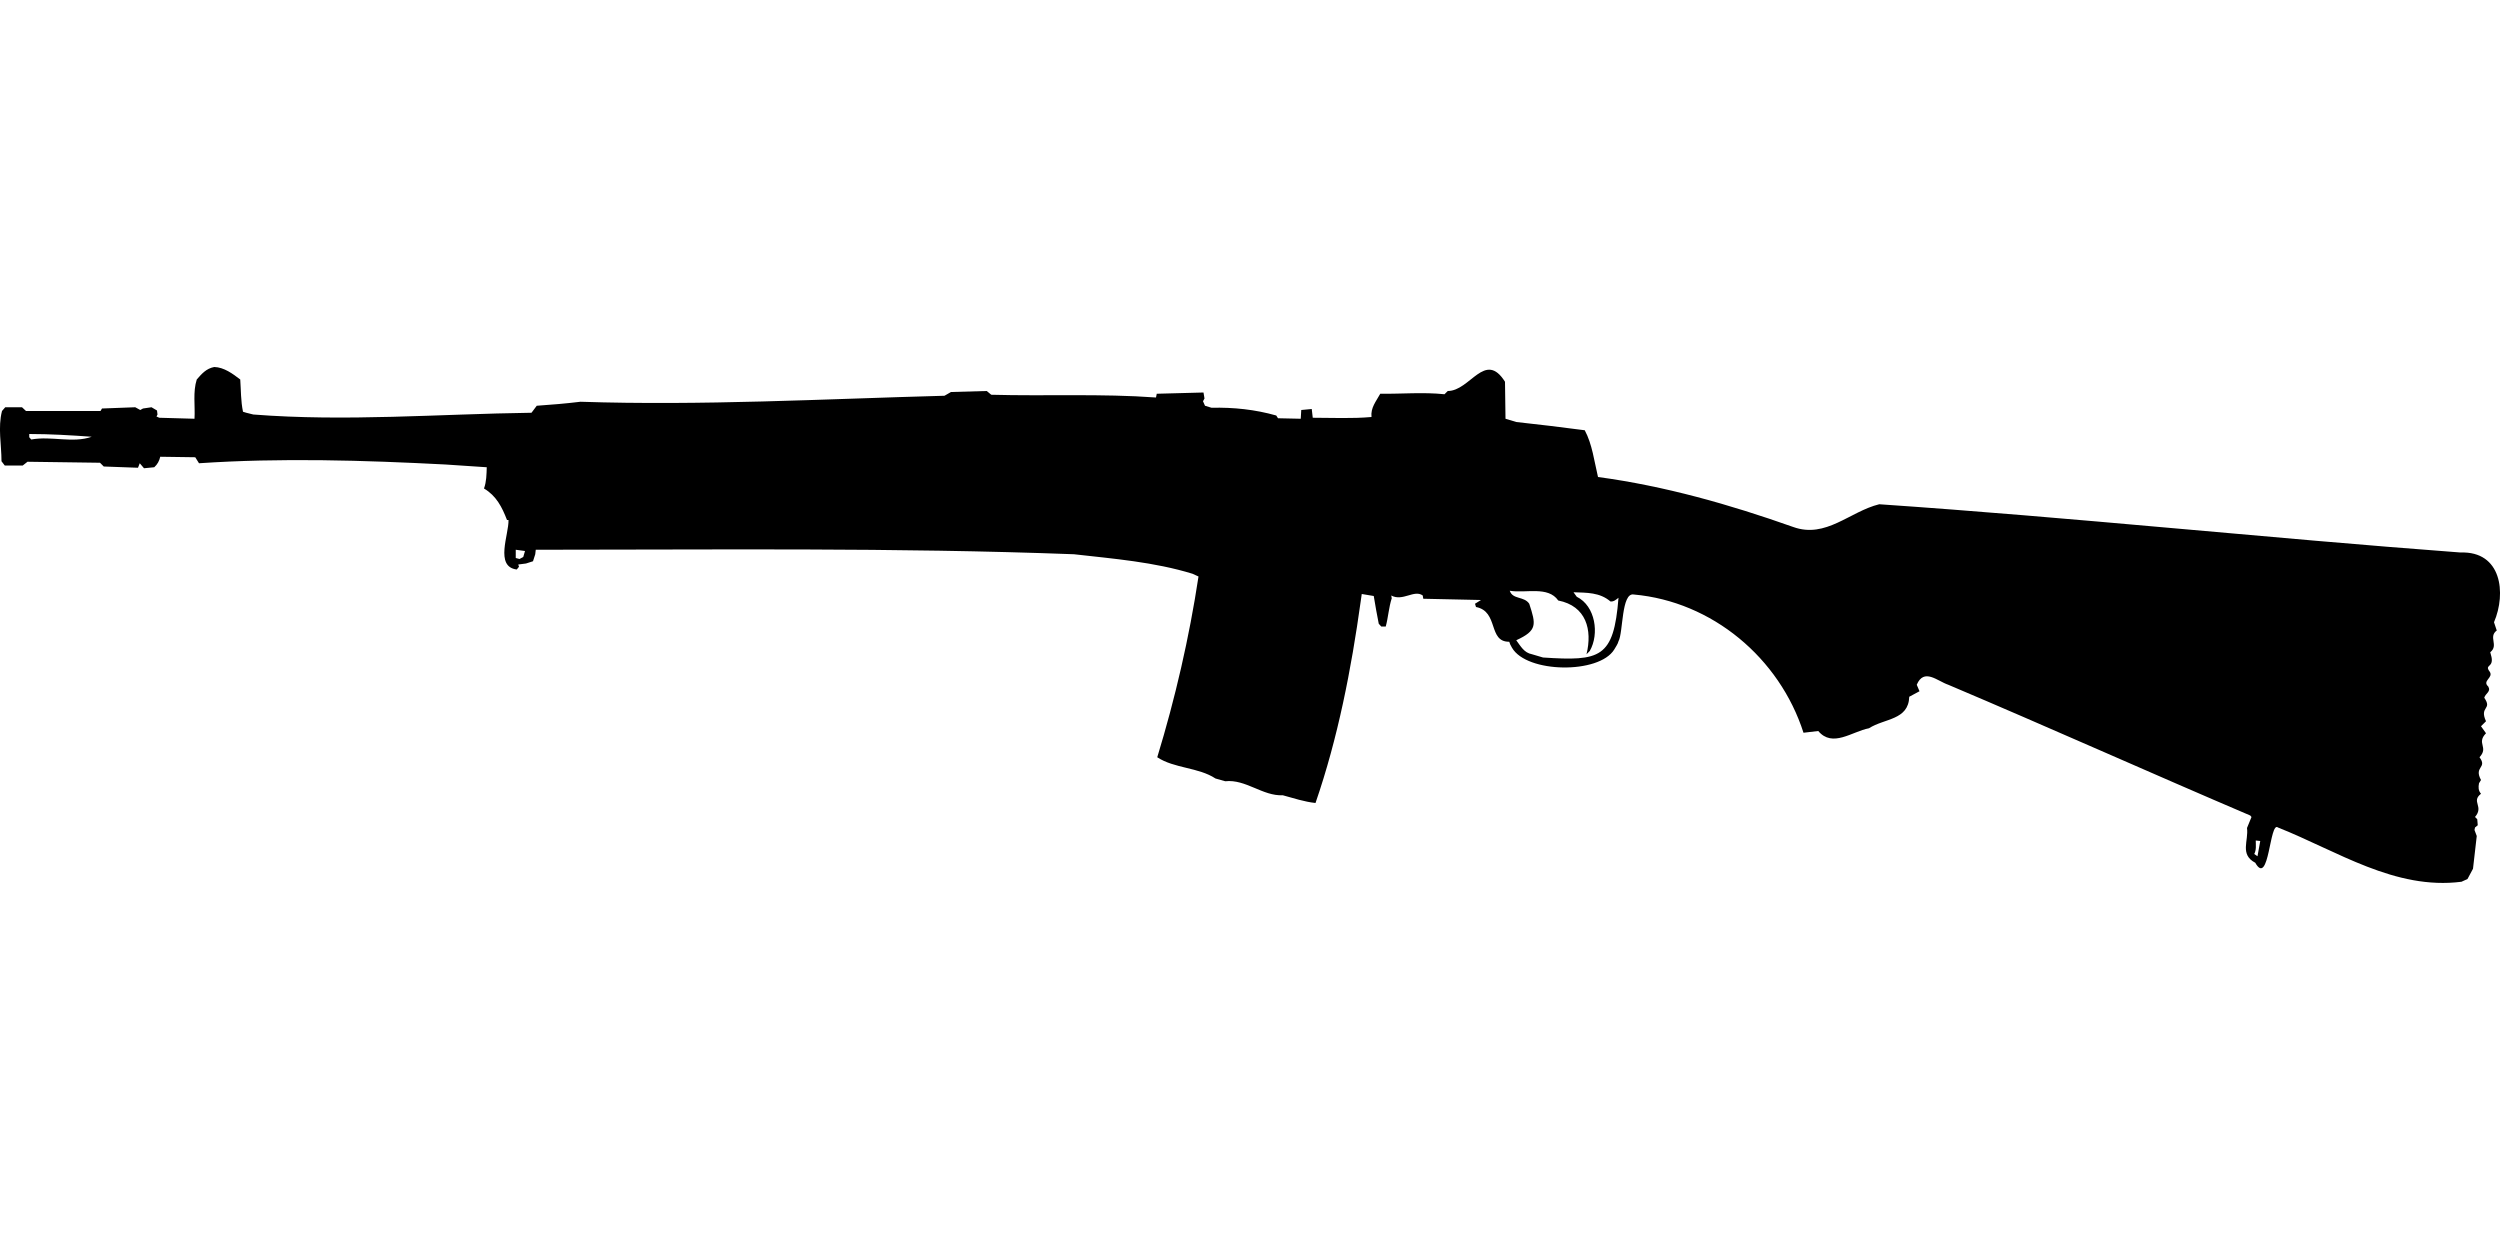 <?xml version="1.0" encoding="UTF-8"?>
<!DOCTYPE svg PUBLIC "-//W3C//DTD SVG 1.1//EN" "http://www.w3.org/Graphics/SVG/1.1/DTD/svg11.dtd">
<svg xmlns="http://www.w3.org/2000/svg" width="1000" height="500" version="1.1" viewBox="0 0 1000 500">
<path d="M85.7,146.8C82.5,147.4 80.7,149.5 78.7,151.8C77.1,156.8 78.1,162.3 77.8,167.5L63.7,167.1L62.6,166.6L63,165.8L62.8,164.2L60.6,162.9L57.2,163.4L56.1,164L54.1,162.9L40.8,163.4L40.2,164.4L10.4,164.4L8.8,162.9L2.1,162.9L0.8,164.4C-0.9,171 0.6,177.8 0.6,184.5L1.9,186.2L9.1,186.2L11,184.7L40,185.1L41.5,186.6L55.2,187.1L55.9,185.3L57.6,187.3L61.7,186.9C63,185.7 63.7,184.4 64.1,182.7L78.1,182.9L79.6,185.3C112.3,183.1 145.4,184.1 178.2,185.8L194.7,186.9C194.6,189.8 194.6,192.6 193.6,195.4C198.5,198.3 200.8,202.8 202.8,208L203.4,208C203.6,213.7 197.8,226.7 206.7,227.8L207.6,226.7L207.3,225.8L210.4,225.4L213.2,224.5L214.1,221.7L214.3,219.9C286,219.9 357.9,219 429.6,221.7C445.5,223.5 461.7,224.8 477,229.5L479.4,230.6C475.7,255 470.1,279.3 462.9,302.9C469.7,307.4 479.4,306.9 486.2,311.4L490.1,312.5C498.3,311.6 505.1,318.5 513.1,318.1C517.5,319.3 521.7,320.7 526.2,321.2C535.2,295.1 540.5,267.7 544.3,240.4L544.7,237.6L549.5,238.4C550.1,242.2 550.8,245.9 551.5,249.5L552.5,250.6L554.3,250.6C555.3,246.9 555.5,243 556.7,239.3L556.5,238.2C561.1,240.7 565.7,235.7 569.1,238.2L569.3,239.5L592.4,240L590,241.5L590.4,242.8C599.6,244.6 595.1,256.8 603.7,256.7L604.1,257.8L604.8,259.1C610.7,269.3 639.6,269.7 645.7,259.8C646.3,258.7 647.1,257.7 647.4,256.5C649.3,253.1 648.5,236.9 653.5,237.8C684.9,240.6 711.8,263.2 721.4,293.1L727.3,292.4C733,299.2 740.8,292.6 747.6,291.3C753.8,287.3 763.4,288.1 763.7,278.7L767.8,276.5L766.7,273.9C769.6,267.1 774.9,272.4 779.3,273.9C819.7,291 859.8,309 900.1,326.2L900.6,326.8L898.8,331.2C899.5,336.3 895.8,341.8 902.1,345.1C907.7,355 907.8,328.2 911.2,331C934.9,340.4 958,356.1 984.6,352.7L987,351.6L989.2,347.5L990.7,334.4L989.8,332L990,331L991.1,330.1L990.9,327.7L990,326.8C993.7,322.5 988.3,320.7 992.4,317.5C991.3,316.2 991.3,314.9 991.6,313.3L992.4,312C989.4,306.5 995.1,307.3 991.8,302.9C995.6,298.8 990.4,297.4 994.4,293.3L992.4,290.5L994.4,288.5C991.6,282.4 997.1,284 993.7,279.1C994.2,277.3 996.5,276.7 995.3,274.6C992.7,272.3 997.5,271.1 995.9,268.7C993.6,265.7 997.5,267.2 996.6,262.8L996.1,260.9C999.6,258.1 995.2,254.8 998.7,252.2L997.6,248.9C1002.6,237.2 1000.6,220.4 984.2,221C906.6,215.2 829.3,207 751.7,201.7C739.9,204.6 730.4,215.5 717.3,210.8C691.9,201.8 665.9,194.4 639.2,190.8C637.7,184.5 636.9,177.7 633.9,172.1C624.8,170.9 615.7,169.8 606.5,168.8L602.2,167.5L602,152.7C594,140 588.1,156.4 579.1,156.4L577.8,157.7C569.3,156.8 560.7,157.6 552.1,157.5C550.4,160.6 548.2,163.1 548.6,166.8C540.8,167.5 533,167.1 525.1,167.1L524.7,163.6L520.5,164L520.3,167.5L511.2,167.3L510.5,166.2C502,163.8 493.5,162.9 484.6,163.1L482,162.3L481.2,160.5L481.8,159.4L481.4,157L462.7,157.5L462.4,159C440.6,157.4 418.4,158.5 396.5,157.9L394.7,156.4L380.4,156.8L377.8,158.3C329.3,159.6 280.6,162.3 232.2,160.7C226.4,161.4 220.6,161.9 214.7,162.3L212.6,165.1C175.5,165.6 138.3,168.7 101.3,165.8L98.5,165.1L97.2,164.7C96.3,160.4 96.4,156.1 96.1,151.8C93.1,149.5 89.6,146.9 85.7,146.8ZM11.7,173.6C20,173.6 28.4,174.1 36.7,174.7C29,177.4 20.6,174.3 12.5,175.8L11.7,174.9L11.7,174.9ZM206.3,219.9L210,220.4L209.3,222.8L207.8,223.6L206.3,223.2L206.3,223.2ZM603.9,236.3C610.3,237.4 619.2,234.3 623.3,240.2C634.5,242.4 637,251.9 634.6,261.7L635.9,260.4C639.8,253.6 638.2,242.4 630.7,238.7L629.4,236.9C634.7,237.1 639.9,236.9 644.2,240.6C645.5,240.7 646.4,239.9 647.4,239.1C645.5,263.3 640.1,264.5 617.2,263L612.8,261.7C609.6,261.1 608.3,258.5 606.5,256.1C615,252.2 614.4,249.8 611.7,241.5C609.6,238.4 605.1,239.9 603.9,236.3ZM902.3,336.2L904.1,336.4L903,342.5C902.5,342.2 902.1,341.9 901.7,341.6C902.6,339.9 902.3,338 902.3,336.2Z"/>
</svg>
